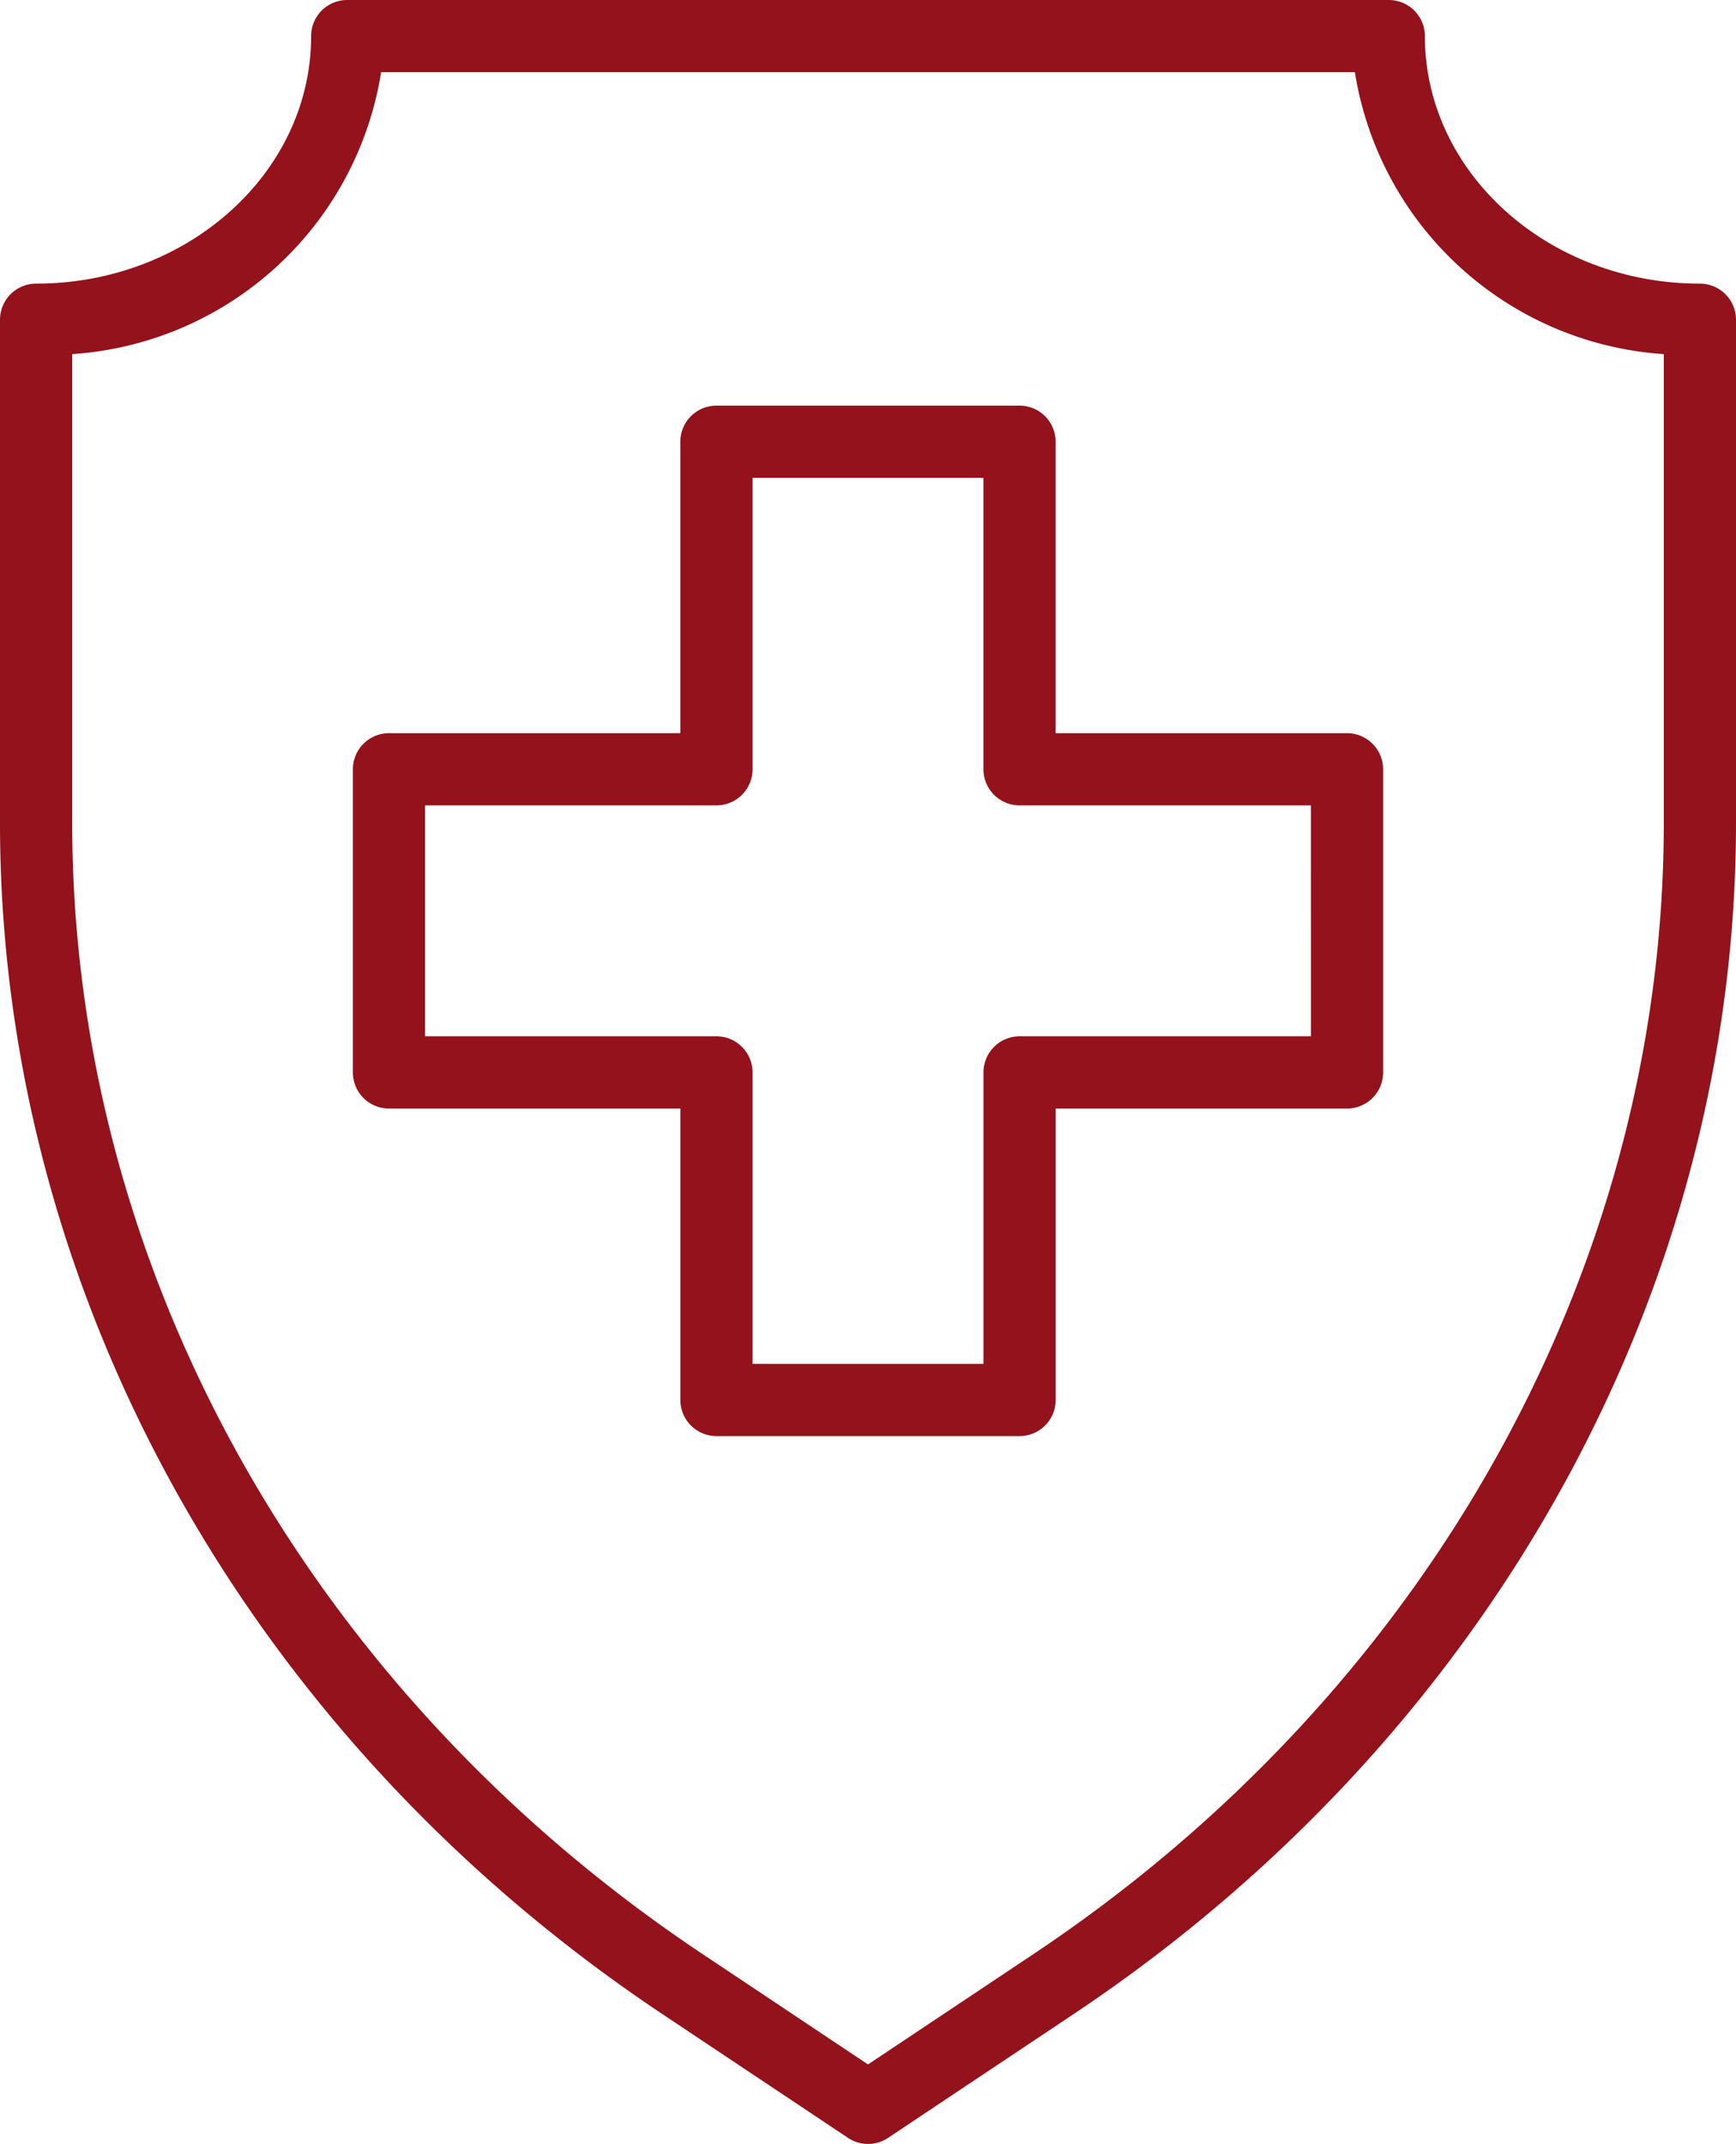 <?xml version="1.0" encoding="UTF-8"?> <svg xmlns="http://www.w3.org/2000/svg" id="Ebene_1" data-name="Ebene 1" viewBox="0 0 51.832 64"><defs><style>.cls-1{fill:#93121b;}</style></defs><path class="cls-1" d="M46.302,21.887h-8.7v-8.7a1.078,1.078,0,0,0-1.078-1.078H27.475a1.078,1.078,0,0,0-1.078,1.078v8.7h-8.7A1.078,1.078,0,0,0,16.62,22.965v9.049a1.078,1.078,0,0,0,1.078,1.078h8.7v8.7a1.078,1.078,0,0,0,1.078,1.078h9.049a1.078,1.078,0,0,0,1.078-1.078v-8.7h8.7A1.078,1.078,0,0,0,47.38,32.014V22.965A1.078,1.078,0,0,0,46.302,21.887ZM45.225,30.936h-8.7a1.078,1.078,0,0,0-1.077,1.078v8.7H28.553v-8.7a1.078,1.078,0,0,0-1.078-1.078h-8.7V24.042h8.7a1.078,1.078,0,0,0,1.078-1.078v-8.7h6.894v8.7a1.078,1.078,0,0,0,1.077,1.078h8.7Z" transform="translate(-6.084)"></path><path class="cls-1" d="M56.838,8.467c-4.528,0-8.211-3.315-8.211-7.389A1.078,1.078,0,0,0,47.55,0H16.451a1.078,1.078,0,0,0-1.078,1.078c0,4.074-3.683,7.389-8.211,7.389A1.078,1.078,0,0,0,6.084,9.544V24.563c0,14.008,7.393,27.302,19.777,35.561l5.542,3.695a1.076,1.076,0,0,0,1.196,0L38.14,60.123C50.523,51.864,57.916,38.57,57.916,24.563V9.544A1.078,1.078,0,0,0,56.838,8.467ZM55.76,24.563c0,13.286-7.035,25.909-18.816,33.767l-4.944,3.297L27.057,58.33C15.274,50.472,8.24,37.849,8.24,24.563V10.571a10.012,10.012,0,0,0,9.223-8.416H46.537A10.012,10.012,0,0,0,55.76,10.571Z" transform="translate(-6.084)"></path></svg> 